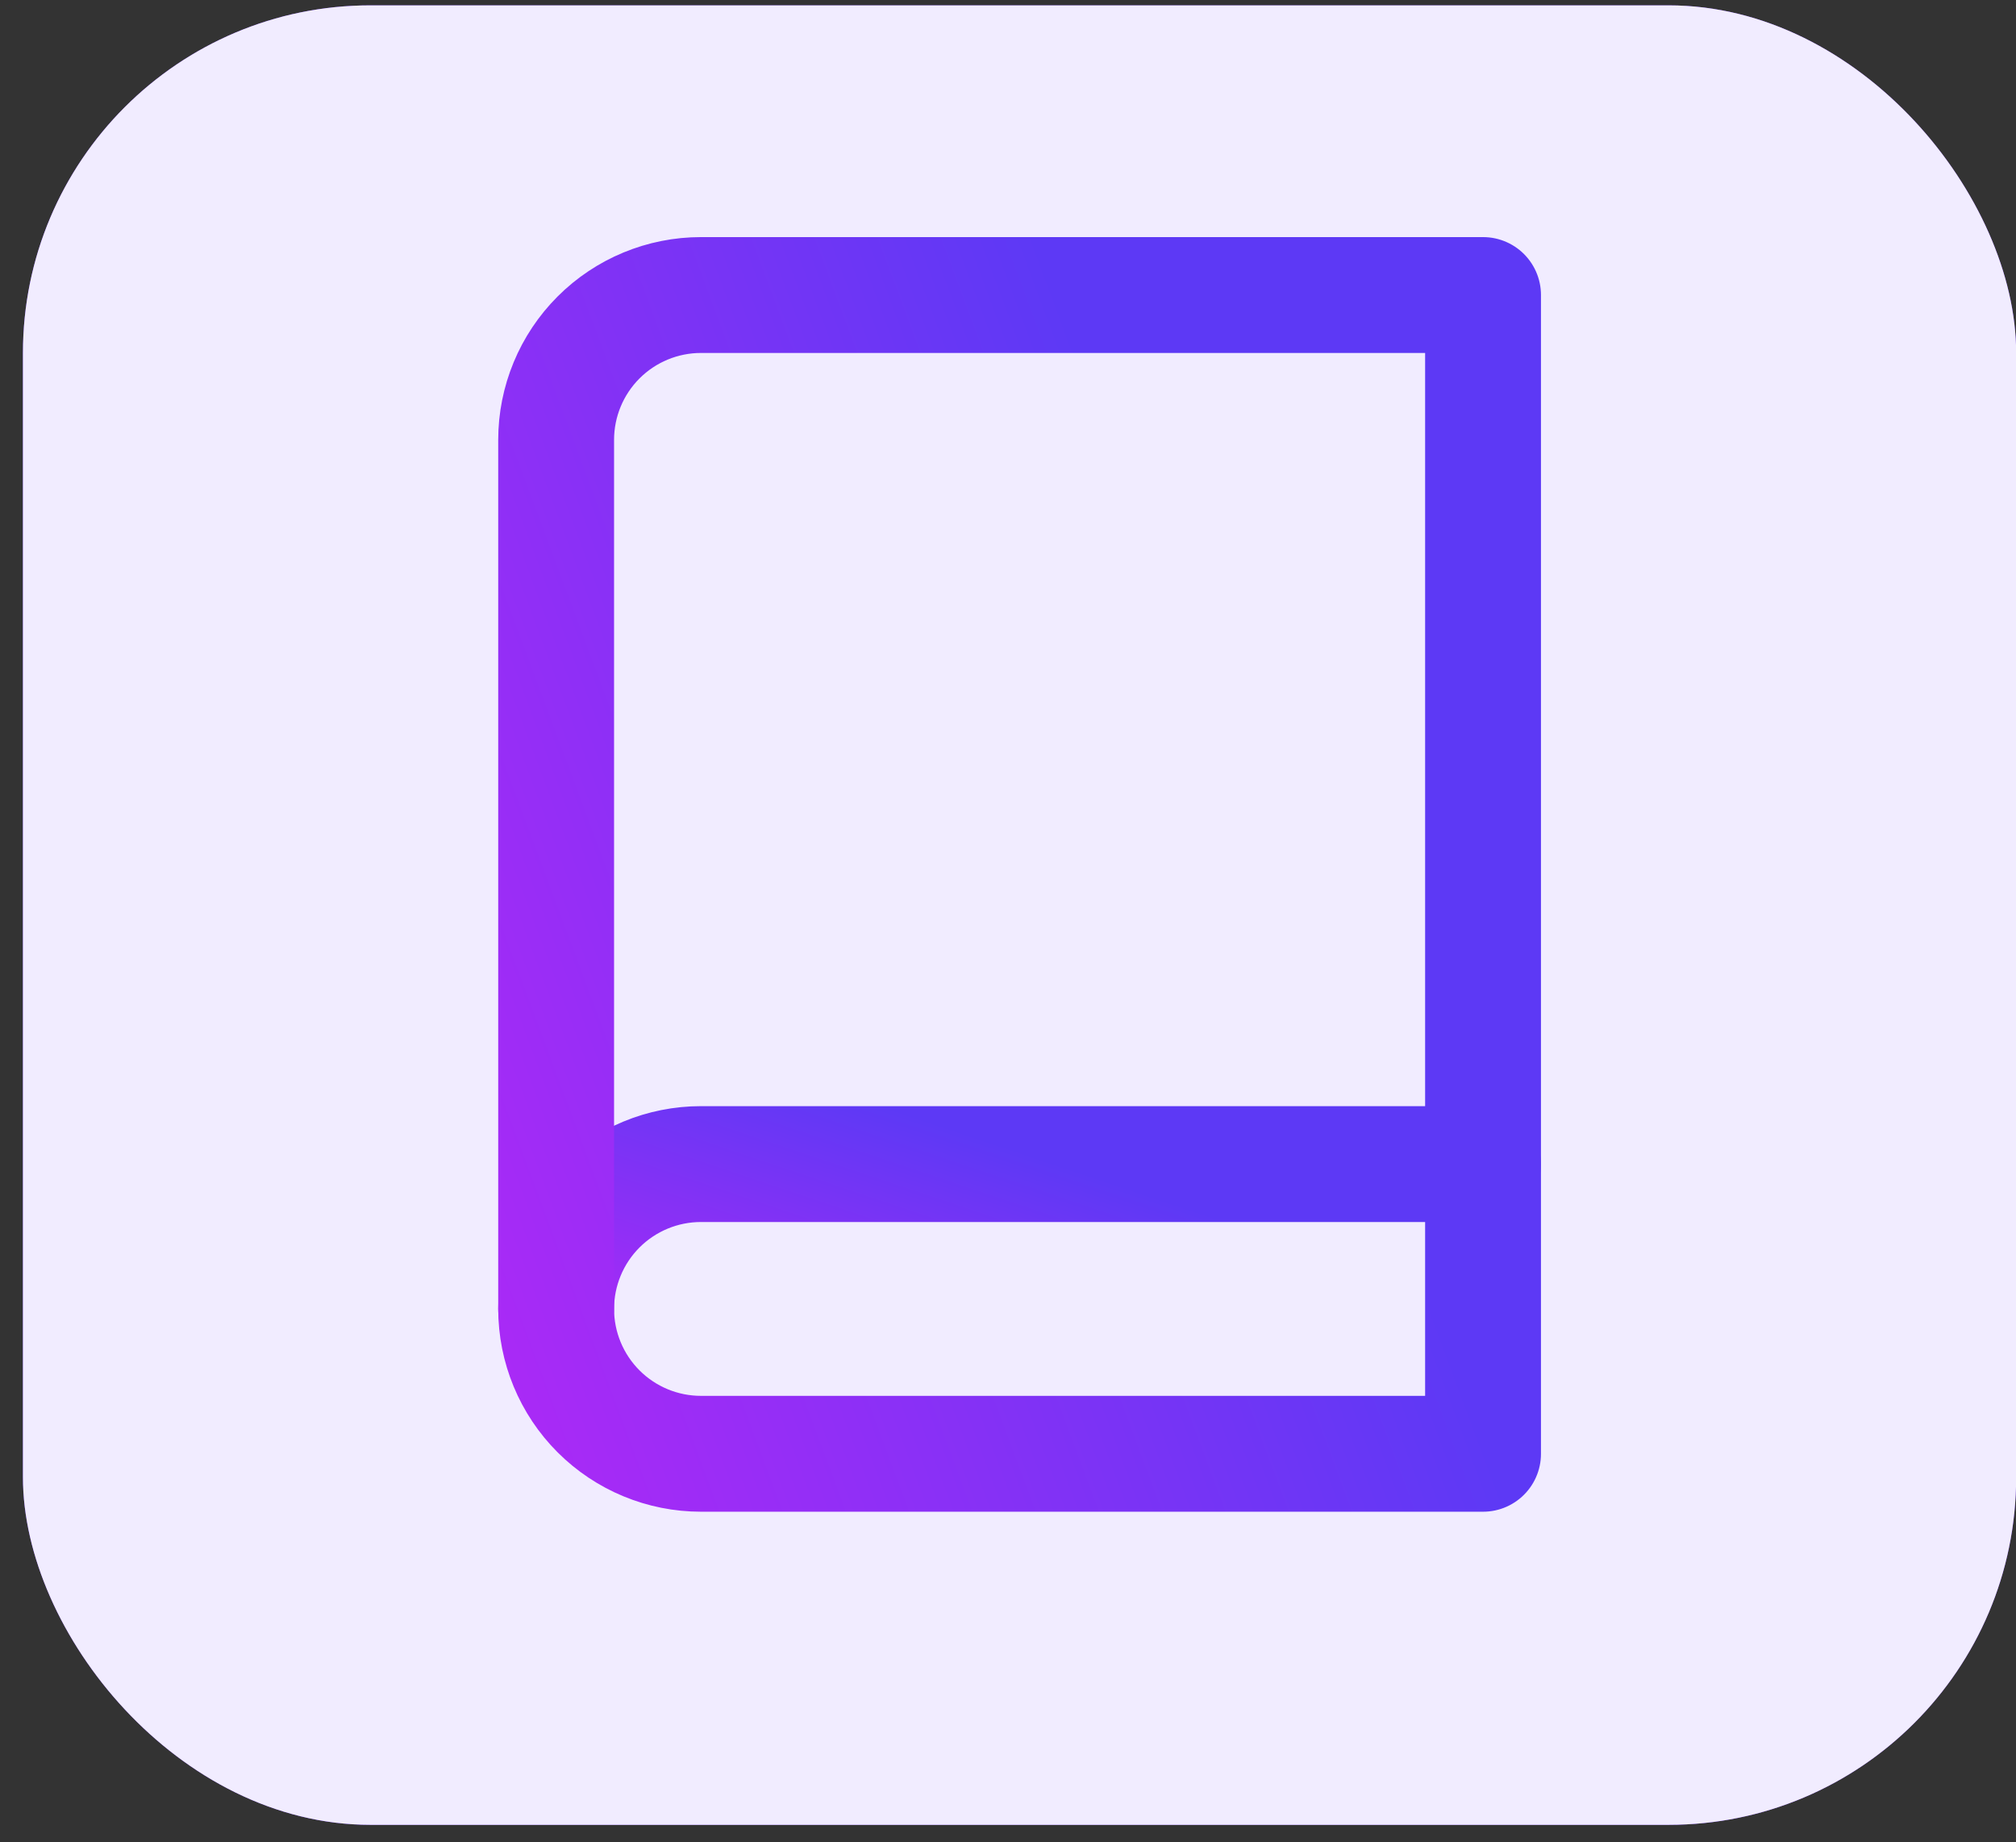 <?xml version="1.0" encoding="UTF-8"?> <svg xmlns="http://www.w3.org/2000/svg" width="58" height="53" viewBox="0 0 58 53" fill="none"><rect x="0" y="0" width="58" height="53" fill="#333333" stroke="none"/><rect x="0.66" y="0.154" width="57.344" height="52.341" rx="10" fill="#7236F6"></rect><rect x="0.66" y="0.154" width="57.344" height="52.341" rx="10" fill="#F1ECFF"></rect><path d="M16 37.654C16 36.549 16.439 35.489 17.22 34.708C18.002 33.926 19.062 33.487 20.167 33.487H42.667" stroke="url(#paint0_linear_685_135)" stroke-width="3.333" stroke-linecap="round" stroke-linejoin="round"></path><path d="M20.167 8.487H42.667V41.821H20.167C19.062 41.821 18.002 41.382 17.22 40.6C16.439 39.819 16 38.759 16 37.654V12.654C16 11.549 16.439 10.489 17.22 9.708C18.002 8.926 19.062 8.487 20.167 8.487Z" stroke="url(#paint1_linear_685_135)" stroke-width="3.333" stroke-linecap="round" stroke-linejoin="round"></path><defs><linearGradient id="paint0_linear_685_135" x1="31.938" y1="34.001" x2="28.807" y2="43.329" gradientUnits="userSpaceOnUse"><stop stop-color="#5D39F5"></stop><stop offset="1" stop-color="#B328F6"></stop></linearGradient><linearGradient id="paint1_linear_685_135" x1="31.938" y1="12.595" x2="4.782" y2="22.708" gradientUnits="userSpaceOnUse"><stop stop-color="#5D39F5"></stop><stop offset="1" stop-color="#B328F6"></stop></linearGradient></defs></svg> 